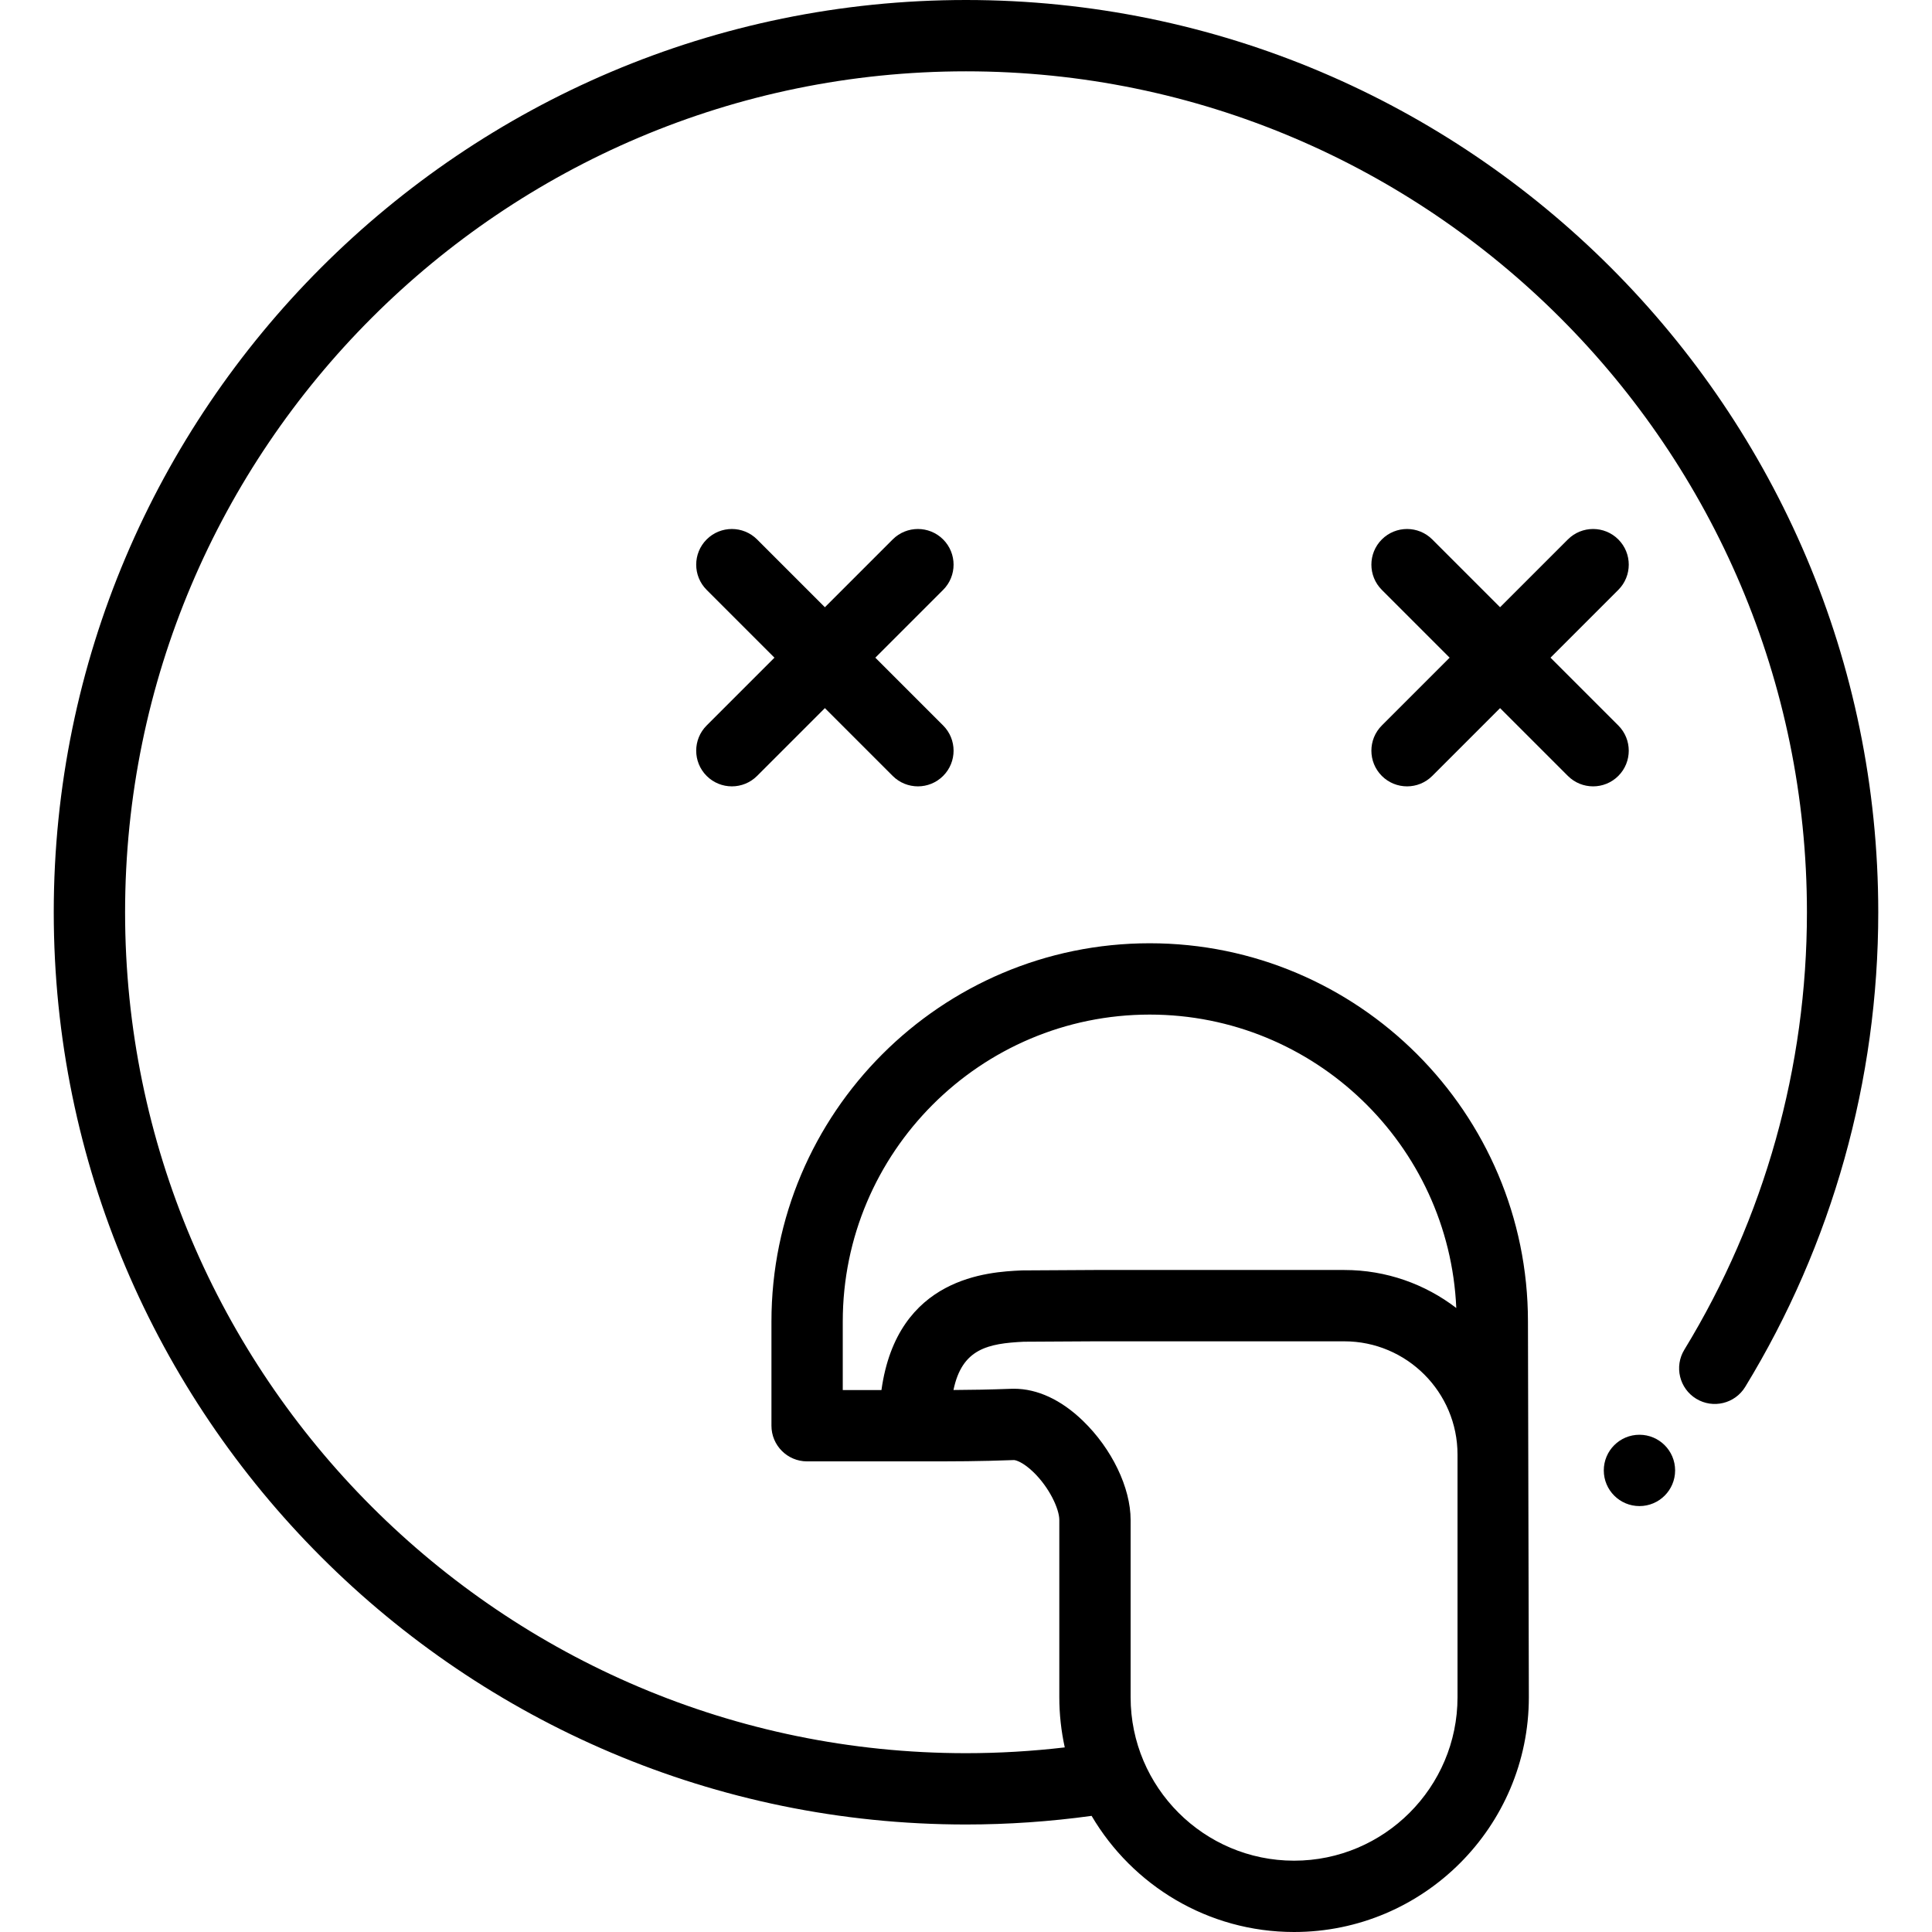 <?xml version="1.0" encoding="iso-8859-1"?>
<!-- Uploaded to: SVG Repo, www.svgrepo.com, Generator: SVG Repo Mixer Tools -->
<svg fill="#000000" height="800px" width="800px" version="1.1" id="Layer_1" xmlns="http://www.w3.org/2000/svg" xmlns:xlink="http://www.w3.org/1999/xlink" 
	 viewBox="0 0 512 512" xml:space="preserve">
<g>
	<g>
		<path d="M255.999,0C122.695,0,14.245,108.45,14.245,241.754c0,133.305,108.45,241.756,241.754,241.756
			c11.14,0,22.306-0.776,33.287-2.287C300.108,499.619,320.102,512,342.944,512c34.307,0,62.217-27.911,62.217-62.217l-0.237-99.567
			c0-55.273-44.968-100.242-100.241-100.242s-100.242,44.969-100.242,100.242v27.614c0,5.22,4.23,9.451,9.451,9.451h28.525
			c11.706,0,16.552,0,26.264-0.349c0.008,0,0.015,0,0.023,0c0.503,0,2.438,0.568,5.139,3.175c4.253,4.102,6.885,9.783,6.885,12.694
			v46.982c0,4.563,0.508,9.008,1.444,13.295c-8.659,1.011-17.422,1.532-26.17,1.532c-122.883,0-222.853-99.973-222.853-222.855
			s99.97-222.854,222.852-222.854s222.854,99.971,222.854,222.853c0,41.022-11.235,81.111-32.49,115.935
			c-2.719,4.454-1.313,10.271,3.143,12.99c4.453,2.719,10.271,1.313,12.99-3.143c23.067-37.789,35.258-81.286,35.258-125.781
			C497.755,108.45,389.305,0,255.999,0z M233.594,368.38h-10.253v-18.163h0c0-44.852,36.489-81.341,81.341-81.341
			c43.649,0,79.365,34.562,81.248,77.756c-8.237-6.31-18.526-10.072-29.68-10.072h-66.13l-19.115,0.11
			c-0.132,0.001-0.266,0.005-0.398,0.011C262.111,337.089,237.783,338.272,233.594,368.38z M268.708,368.031
			c-0.237,0-0.474,0.004-0.709,0.013c-6.012,0.217-10.12,0.294-15.319,0.321c2.268-10.96,9.122-12.323,18.635-12.793l18.859-0.108
			h66.076c16.546,0,30.007,13.463,30.007,30.009v64.311c0,23.885-19.432,43.316-43.316,43.316s-43.317-19.432-43.317-43.316v-46.982
			c0-8.555-4.971-18.877-12.664-26.298C281.205,370.949,274.909,368.031,268.708,368.031z"/>
	</g>
</g>
<g>
	<g>
		<path d="M249.942,192.26l-17.969-17.969l17.969-17.969c3.688-3.691,3.688-9.674-0.003-13.366c-3.692-3.689-9.675-3.689-13.366,0
			l-17.969,17.969l-17.969-17.969c-3.692-3.689-9.675-3.689-13.366,0c-3.691,3.692-3.691,9.675,0,13.366l17.969,17.969
			l-17.969,17.969c-3.691,3.692-3.691,9.675,0,13.366c1.846,1.845,4.265,2.767,6.683,2.767s4.837-0.922,6.683-2.767l17.969-17.969
			l17.969,17.969c1.846,1.845,4.265,2.767,6.683,2.767s4.837-0.922,6.683-2.767C253.633,201.934,253.633,195.951,249.942,192.26z"/>
	</g>
</g>
<g>
	<g>
		<path d="M428.87,192.26l-17.969-17.969l17.969-17.969c3.691-3.692,3.691-9.675,0-13.366c-3.692-3.69-9.675-3.69-13.366,0
			l-17.969,17.969l-17.969-17.969c-3.692-3.69-9.675-3.69-13.366,0c-3.691,3.692-3.691,9.675,0,13.366l17.969,17.969l-17.969,17.969
			c-3.691,3.692-3.691,9.675,0,13.366c1.846,1.845,4.265,2.767,6.683,2.767c2.418,0,4.837-0.922,6.683-2.767l17.969-17.969
			l17.969,17.969c1.846,1.845,4.265,2.767,6.683,2.767c2.418,0,4.837-0.922,6.683-2.767
			C432.56,201.935,432.56,195.952,428.87,192.26z"/>
	</g>
</g>
<g>
	<g>
		<circle cx="434.472" cy="389.676" r="9.451"/>
	</g>
</g>
</svg>